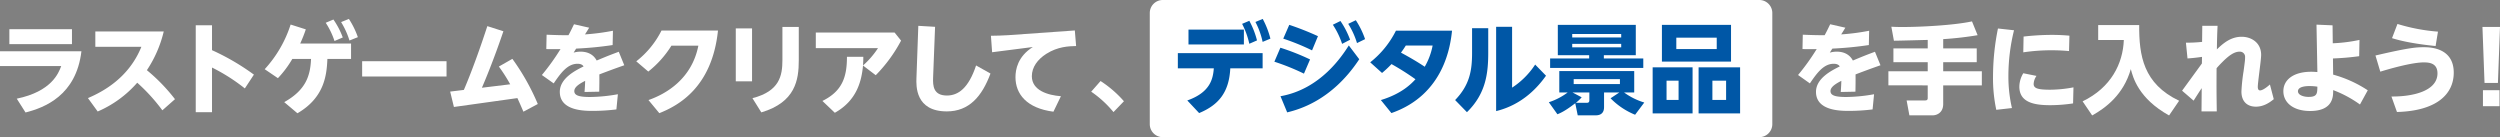 <svg id="グループ_12423" data-name="グループ 12423" xmlns="http://www.w3.org/2000/svg" xmlns:xlink="http://www.w3.org/1999/xlink" width="1244.423" height="68.274" viewBox="0 0 1244.423 68.274">
  <rect x="0" y="0" width="1244.423" height="68.274" fill="#808080" stroke="none"/>
  <defs>
    <clipPath id="clip-path">
      <rect id="長方形_3414" data-name="長方形 3414" width="1244.423" height="68.274" transform="translate(0 0)" fill="none"/>
    </clipPath>
  </defs>
  <g id="グループ_12422" data-name="グループ 12422" clip-path="url(#clip-path)">
    <path id="パス_50408" data-name="パス 50408" d="M40.534,25.516c-2.6,22.033-18.353,28.069-27.824,30.473l-4.368-6.87c17.274-3.582,20.807-12.66,22.132-16.243H0v-7.36Zm-4.711-3.534H4.662V14.523H35.823Z" fill="#fff"/>
    <path id="パス_50409" data-name="パス 50409" d="M80.82,54.91A89.866,89.866,0,0,0,68.307,41.17,54.958,54.958,0,0,1,48.629,55.5l-4.858-6.674c7.7-3.287,20.364-10.157,26.6-25.518H47.451V15.652H81.507a59.634,59.634,0,0,1-8.391,19.285A89.341,89.341,0,0,1,87.1,49.364Z" fill="#fff"/>
    <path id="パス_50410" data-name="パス 50410" d="M121.873,44.016a91.335,91.335,0,0,0-16.341-10.4V55.842h-8.1V12.561h8.1V24.976a116.448,116.448,0,0,1,20.856,12.17Z" fill="#fff"/>
    <path id="パス_50411" data-name="パス 50411" d="M141.477,50.837c10.7-5.987,13-13.005,13.347-21.494H145.5a51.254,51.254,0,0,1-7.165,9.569l-6.576-4.466a59.81,59.81,0,0,0,12.908-22.229l7.556,2.4a68.5,68.5,0,0,1-2.8,7.067h25.322v7.655H162.969c-.344,7.851-1.374,19.187-14.918,27.039ZM165.962,9.714a39.816,39.816,0,0,1,4.663,8.932L166.5,20.412a37.862,37.862,0,0,0-4.368-9.078Zm7.705-.294a41.145,41.145,0,0,1,4.465,9.078l-4.17,1.668a40.65,40.65,0,0,0-4.171-9.176Z" fill="#fff"/>
    <rect id="長方形_3413" data-name="長方形 3413" width="42.006" height="7.606" transform="translate(180.266 30.472)" fill="#fff"/>
    <path id="パス_50412" data-name="パス 50412" d="M255.042,29.294A112.684,112.684,0,0,1,267.7,51.77L260.538,55.6c-1.227-2.847-1.767-4.122-2.994-6.773l-31.6,4.417-1.865-7.655,6.821-.834c1.521-3.533,5.987-14.28,11.679-31.75l8,2.552c-5.005,14.819-9.569,25.517-10.7,28.118l14.084-1.717a82.626,82.626,0,0,0-5.643-8.834Z" fill="#fff"/>
    <path id="パス_50413" data-name="パス 50413" d="M293.277,13.787c-.344.54-1.767,2.9-2.11,3.337A111.957,111.957,0,0,0,305.1,15.308l-.147,7.116A173.45,173.45,0,0,1,286.8,24.19c-.343.492-.588.933-1.275,2.012a12.55,12.55,0,0,1,3.435-.49c5.545,0,7.459,3.337,8.047,4.416,5.644-2.356,6.282-2.6,10.993-4.367l2.748,6.722c-5.5,1.914-11.189,4.074-12.415,4.564.049,3.386,0,5.693-.05,8.588l-7.312.147c.246-3.141.3-5.447.3-5.545-2.551,1.325-5.4,2.945-5.4,5.1s2.306,2.944,7.851,2.944a82.158,82.158,0,0,0,13.839-1.374l-.736,7.557a98.846,98.846,0,0,1-11.581.736c-4.318,0-16.587,0-16.587-9.471,0-6.821,7.9-10.7,11.827-12.661-.245-.392-.884-1.324-2.994-1.324-5.005,0-8.342,4.563-11.875,9.765l-5.889-4.171A111.331,111.331,0,0,0,279,24.435c-2.257.049-2.7.049-7.067,0l.148-7.164c3.288.147,7.655.294,10.894.245.834-1.521,1.276-2.4,2.748-5.447Z" fill="#fff"/>
    <path id="パス_50414" data-name="パス 50414" d="M322.793,49.807c8.686-3.043,21.543-10.4,24.831-27.088h-13.4A50.262,50.262,0,0,1,322.7,35.624l-5.987-5.1A45.035,45.035,0,0,0,329.271,15.21h28.118c-2.944,28.365-19.825,37.394-29.2,41.123Z" fill="#fff"/>
    <path id="パス_50415" data-name="パス 50415" d="M374.347,40.483h-8.1V14.131h8.1ZM397.607,13.4V30.031c0,9.716-1.619,20.855-18.647,25.91l-4.416-7.067c13.494-3.484,14.917-11.139,14.917-18.991V13.4Z" fill="#fff"/>
    <path id="パス_50416" data-name="パス 50416" d="M409.369,50.248c9.961-4.907,12.219-11.974,12.219-21.984h8.146c0,1.716-.05,2.7-.147,4.318a42.3,42.3,0,0,0,7.459-8.637H406.081V16.191H445.29l3.238,4.025a73.313,73.313,0,0,1-12.611,17.223l-6.33-4.808c-.737,7.655-2.994,17.322-14.035,23.506Z" fill="#fff"/>
    <path id="パス_50417" data-name="パス 50417" d="M465.452,13.346l-.981,25.321c-.148,4.024.1,8.882,6.87,8.882,5.594,0,10.747-3.582,14.525-14.967l7.165,4.024C488.81,47.991,482.382,55.45,471.292,55.45c-15.7,0-15.262-12.759-15.114-16.586l.932-26.009Z" fill="#fff"/>
    <path id="パス_50418" data-name="パス 50418" d="M535.016,15.161l.638,7.753c-3.681.1-9.078.246-14.82,3.877-4.318,2.748-7.214,6.625-7.214,11.14,0,7.115,8,9.47,14.477,9.961l-3.73,7.705c-13.348-1.718-18.893-8.833-18.893-17.175,0-3.78,1.08-10.257,8.637-15.017l-20.267,2.6-.589-8.2c2.208,0,6.183-.146,8.588-.294Z" fill="#fff"/>
    <path id="パス_50419" data-name="パス 50419" d="M547.827,40.335a55.493,55.493,0,0,1,11.63,10.06l-5.2,5.4a53.183,53.183,0,0,0-11.091-10.158Z" fill="#fff"/>
    <path id="パス_50420" data-name="パス 50420" d="M918.573,13.787c-.344.54-1.767,2.9-2.11,3.337A111.981,111.981,0,0,0,930.4,15.308l-.147,7.116a173.451,173.451,0,0,1-18.157,1.766c-.343.492-.588.933-1.275,2.012a12.549,12.549,0,0,1,3.435-.49c5.545,0,7.459,3.337,8.047,4.416,5.644-2.356,6.282-2.6,10.993-4.367l2.748,6.722c-5.5,1.914-11.189,4.074-12.415,4.564.049,3.386,0,5.693-.05,8.588l-7.312.147c.245-3.141.295-5.447.295-5.545-2.551,1.325-5.4,2.945-5.4,5.1s2.306,2.944,7.851,2.944a82.149,82.149,0,0,0,13.839-1.374l-.736,7.557a98.845,98.845,0,0,1-11.581.736c-4.318,0-16.587,0-16.587-9.471,0-6.821,7.9-10.7,11.827-12.661-.245-.392-.884-1.324-2.993-1.324-5.006,0-8.343,4.563-11.876,9.765l-5.889-4.171a111.335,111.335,0,0,0,9.275-12.907c-2.257.049-2.7.049-7.067,0l.148-7.164c3.288.147,7.655.294,10.893.245.835-1.521,1.277-2.4,2.748-5.447Z" fill="#fff"/>
    <path id="パス_50421" data-name="パス 50421" d="M959.561,19.872c-2.4.049-14.182.393-16.831.393L941.454,13.3c1.864.1,3.239.146,5.447.146,9.372,0,25.91-.883,34.694-2.8l2.8,6.871a167.3,167.3,0,0,1-17.127,1.962v4.613h16.686v6.871H967.265v4.513H986.5v7.018H967.265v9.275c0,4.613-3.533,5.643-5.152,5.643H950.434L949.06,50h8.98c.834,0,1.521-.1,1.521-1.178v-6.33H939.982V35.476h19.579V30.963H942.484V24.092h17.077Z" fill="#fff"/>
    <path id="パス_50422" data-name="パス 50422" d="M1002.519,15.062a94.781,94.781,0,0,0-2.8,22.575,69.254,69.254,0,0,0,1.766,16.144l-7.8.883a75.409,75.409,0,0,1-1.62-16.782,121.9,121.9,0,0,1,2.454-23.7Zm29.395,36.412a77.112,77.112,0,0,1-11.385.883c-7.705,0-15.36-1.226-15.36-9.224a13.114,13.114,0,0,1,1.963-6.674l6.576,1.324a7.563,7.563,0,0,0-1.423,3.975c0,2.209,2.012,2.9,8.244,2.9a63.409,63.409,0,0,0,11.58-1.178ZM1007.279,18.2a125.383,125.383,0,0,1,13.985-.834c4.27,0,7.117.246,8.833.393l-.2,7.655c-1.275-.1-4.318-.393-8.734-.393a95.165,95.165,0,0,0-14.035,1.031Z" fill="#fff"/>
    <path id="パス_50423" data-name="パス 50423" d="M1044.416,12.462h20.413c-.1,15.262,2.062,29.2,19.876,37.688l-5.007,7.311c-15.309-8.489-18.01-19.089-19.039-23.063-3.633,12.71-12.464,19.285-19.237,23.063l-4.76-7.017c14.134-6.821,20.071-18.746,20.513-30.523h-12.759Z" fill="#fff"/>
    <path id="パス_50424" data-name="パス 50424" d="M1088.084,21.246a73.5,73.5,0,0,0,8.048-.393l.1-8h7.606c-.148,3.092-.245,5.2-.344,11.729,2.9-2.8,6.774-6.281,12.318-6.281,4.809,0,9.716,2.9,9.716,9.029,0,2.552-1.669,13.642-1.669,15.948,0,.3,0,1.718,1.129,1.718,1.619,0,4.368-2.454,4.909-2.944l1.913,7.311c-2.6,2.159-5.495,3.73-8.883,3.73-4.367,0-7.212-2.6-7.212-7.508a88.431,88.431,0,0,1,1.079-10.207c.735-5.5.735-5.644.735-6.821a2.585,2.585,0,0,0-2.7-2.846c-2.5,0-5.1,1.619-8.784,5.348-.344.344-1.471,1.473-2.7,2.9-.048,10.06-.048,11.14.1,21.493h-7.6l.1-11.581c-1.031,1.522-1.963,2.993-4.026,6.232l-5.74-4.956c1.079-1.472,5.3-7.262,9.862-13.544l.05-3.288c-3.287.491-5.937.688-7.213.786Z" fill="#fff"/>
    <path id="パス_50425" data-name="パス 50425" d="M1174.328,27.969a129.863,129.863,0,0,1-13.054,1.129l.1,8.048a60.047,60.047,0,0,1,17.223,7.8l-3.876,7.067a57.679,57.679,0,0,0-13.347-7.165c.048,3.092.048,10.4-11.484,10.4-8.391,0-13.3-4.171-13.3-9.863,0-5.6,4.908-9.667,13.888-9.667,1.275,0,2.307.1,3.043.146l-.442-23.6,8,.343.1,8.932a77.634,77.634,0,0,0,13.3-1.669Zm-24.684,14.869c-1.865,0-5.791.245-5.791,2.6,0,1.865,2.748,2.8,5.3,2.8,4.269,0,4.318-1.717,4.368-5.1a25.7,25.7,0,0,0-3.877-.295" fill="#fff"/>
    <path id="パス_50426" data-name="パス 50426" d="M1190.383,48.039c10.747.1,22.917-2.748,22.917-11.531,0-5.2-4.319-5.448-6.822-5.448-5.888,0-17.077,3.19-21.64,4.614l-2.405-8.049c16.39-3.827,20.217-4.121,24-4.121,2.7,0,14.966,0,14.966,12.66,0,10.551-8.293,19.04-28.265,19.58Zm21.984-25.125c-3.729-.393-14.035-1.472-21.689-3.926l2.7-7.066a92.706,92.706,0,0,0,20.169,3.828Z" fill="#fff"/>
    <path id="パス_50427" data-name="パス 50427" d="M1244.423,13.4l-1.03,27.873h-6.674l-1.03-27.873Zm-8.489,31.5h8.244v7.95h-8.244Z" fill="#fff"/>
    <path id="パス_50428" data-name="パス 50428" d="M875.73,68.274H578.79a6.464,6.464,0,0,1-6.464-6.465V6.465A6.464,6.464,0,0,1,578.79,0H875.73A6.465,6.465,0,0,1,882.2,6.465V61.809a6.465,6.465,0,0,1-6.465,6.465" fill="#fff"/>
    <path id="パス_50429" data-name="パス 50429" d="M591,50c11.631-4.072,12.809-11.041,13.2-16H586.294V26.447h42.2v7.558H612.4c-.589,11.974-5.839,18.255-15.507,22.278Zm28.168-27.873H591.593V14.72h27.579Zm2.7-11.777a42.2,42.2,0,0,1,3.827,9.765l-3.827,1.669a40.925,40.925,0,0,0-3.582-9.913Zm6.674-.932a43.035,43.035,0,0,1,3.827,9.814l-3.876,1.62a38.6,38.6,0,0,0-3.583-9.913Z" fill="#0057a6"/>
    <path id="パス_50430" data-name="パス 50430" d="M649.065,36.655a113.274,113.274,0,0,0-14.721-5.938l2.993-6.968a115.7,115.7,0,0,1,14.77,5.839Zm27.53-7.164c-13.789,20.9-30.621,25.125-35.872,26.45l-3.336-8.048c20.07-3.533,30.816-20.268,34.007-25.272Zm-23.5-4.416a114.858,114.858,0,0,0-14.33-5.84l2.994-6.87a140.163,140.163,0,0,1,14.279,5.643Zm14.133-14.624a41.79,41.79,0,0,1,4.808,9.323l-3.974,2.061a39.845,39.845,0,0,0-4.614-9.52Zm7.654-.393a42.042,42.042,0,0,1,4.613,9.422l-4.023,1.963a39.417,39.417,0,0,0-4.368-9.57Z" fill="#0057a6"/>
    <path id="パス_50431" data-name="パス 50431" d="M687.35,49.807c10.4-3.141,15.212-8.147,17.224-10.355A125.633,125.633,0,0,0,692.65,31.9a53.28,53.28,0,0,1-4.711,4.417l-5.889-5.3A46.573,46.573,0,0,0,694.858,15.26H722.78c-.786,7.311-3.828,31.847-30.179,41.023Zm12.415-27.138c-.638,1.03-1.178,1.865-2.4,3.533,1.129.638,6.379,3.386,11.826,7.018a33.478,33.478,0,0,0,3.926-10.551Z" fill="#0057a6"/>
    <path id="パス_50432" data-name="パス 50432" d="M740.8,14.033V26.006c0,10.061-.981,20.463-10.6,29.836l-5.888-6.035c7.213-7.459,8.44-14.624,8.44-23.457V14.033Zm11.875-.687V43.623a39.226,39.226,0,0,0,11.483-11.482l5.4,5.545c-3.68,5.152-11.336,14.329-24.83,17.617V13.346Z" fill="#0057a6"/>
    <path id="パス_50433" data-name="パス 50433" d="M813.906,57.118a36,36,0,0,1-12.22-8.195l4.368-2.9h-7.606v7.116c0,1.08,0,4.269-4.171,4.269h-8.932l-1.226-6.035c-4.908,3.827-7.411,4.906-8.883,5.5l-4.269-5.987a32.032,32.032,0,0,0,9.372-4.859h-4.171V35.379h37.295V46.027H808.41a33.571,33.571,0,0,0,10.059,5.006Zm.343-44.754V27.479h-15.9V29.1h19.629v4.711H771.6V29.1h19.433V27.479H775.433V12.364Zm-7.263,4.564H782.6v1.718h24.389Zm0,4.907H782.6v1.718h24.389Zm-19.678,26.6a21.86,21.86,0,0,1-2.895,2.748h5.348c.785,0,1.375-.2,1.375-1.276V46.027h-8.391Zm19.04-9.03H783.333v2.454h23.015Z" fill="#0057a6"/>
    <path id="パス_50434" data-name="パス 50434" d="M842.513,56.431H822.639V33.514h19.874Zm19.139-25.763h-34.4v-18.3h34.4ZM829.558,49.757h5.987V40.139h-5.987Zm4.859-25.321h20.12V18.744h-20.12Zm31.75,31.995H845.508V33.514h20.659Zm-13.791-6.674H859.2V40.139h-6.821Z" fill="#0057a6"/>
  </g>
</svg>
